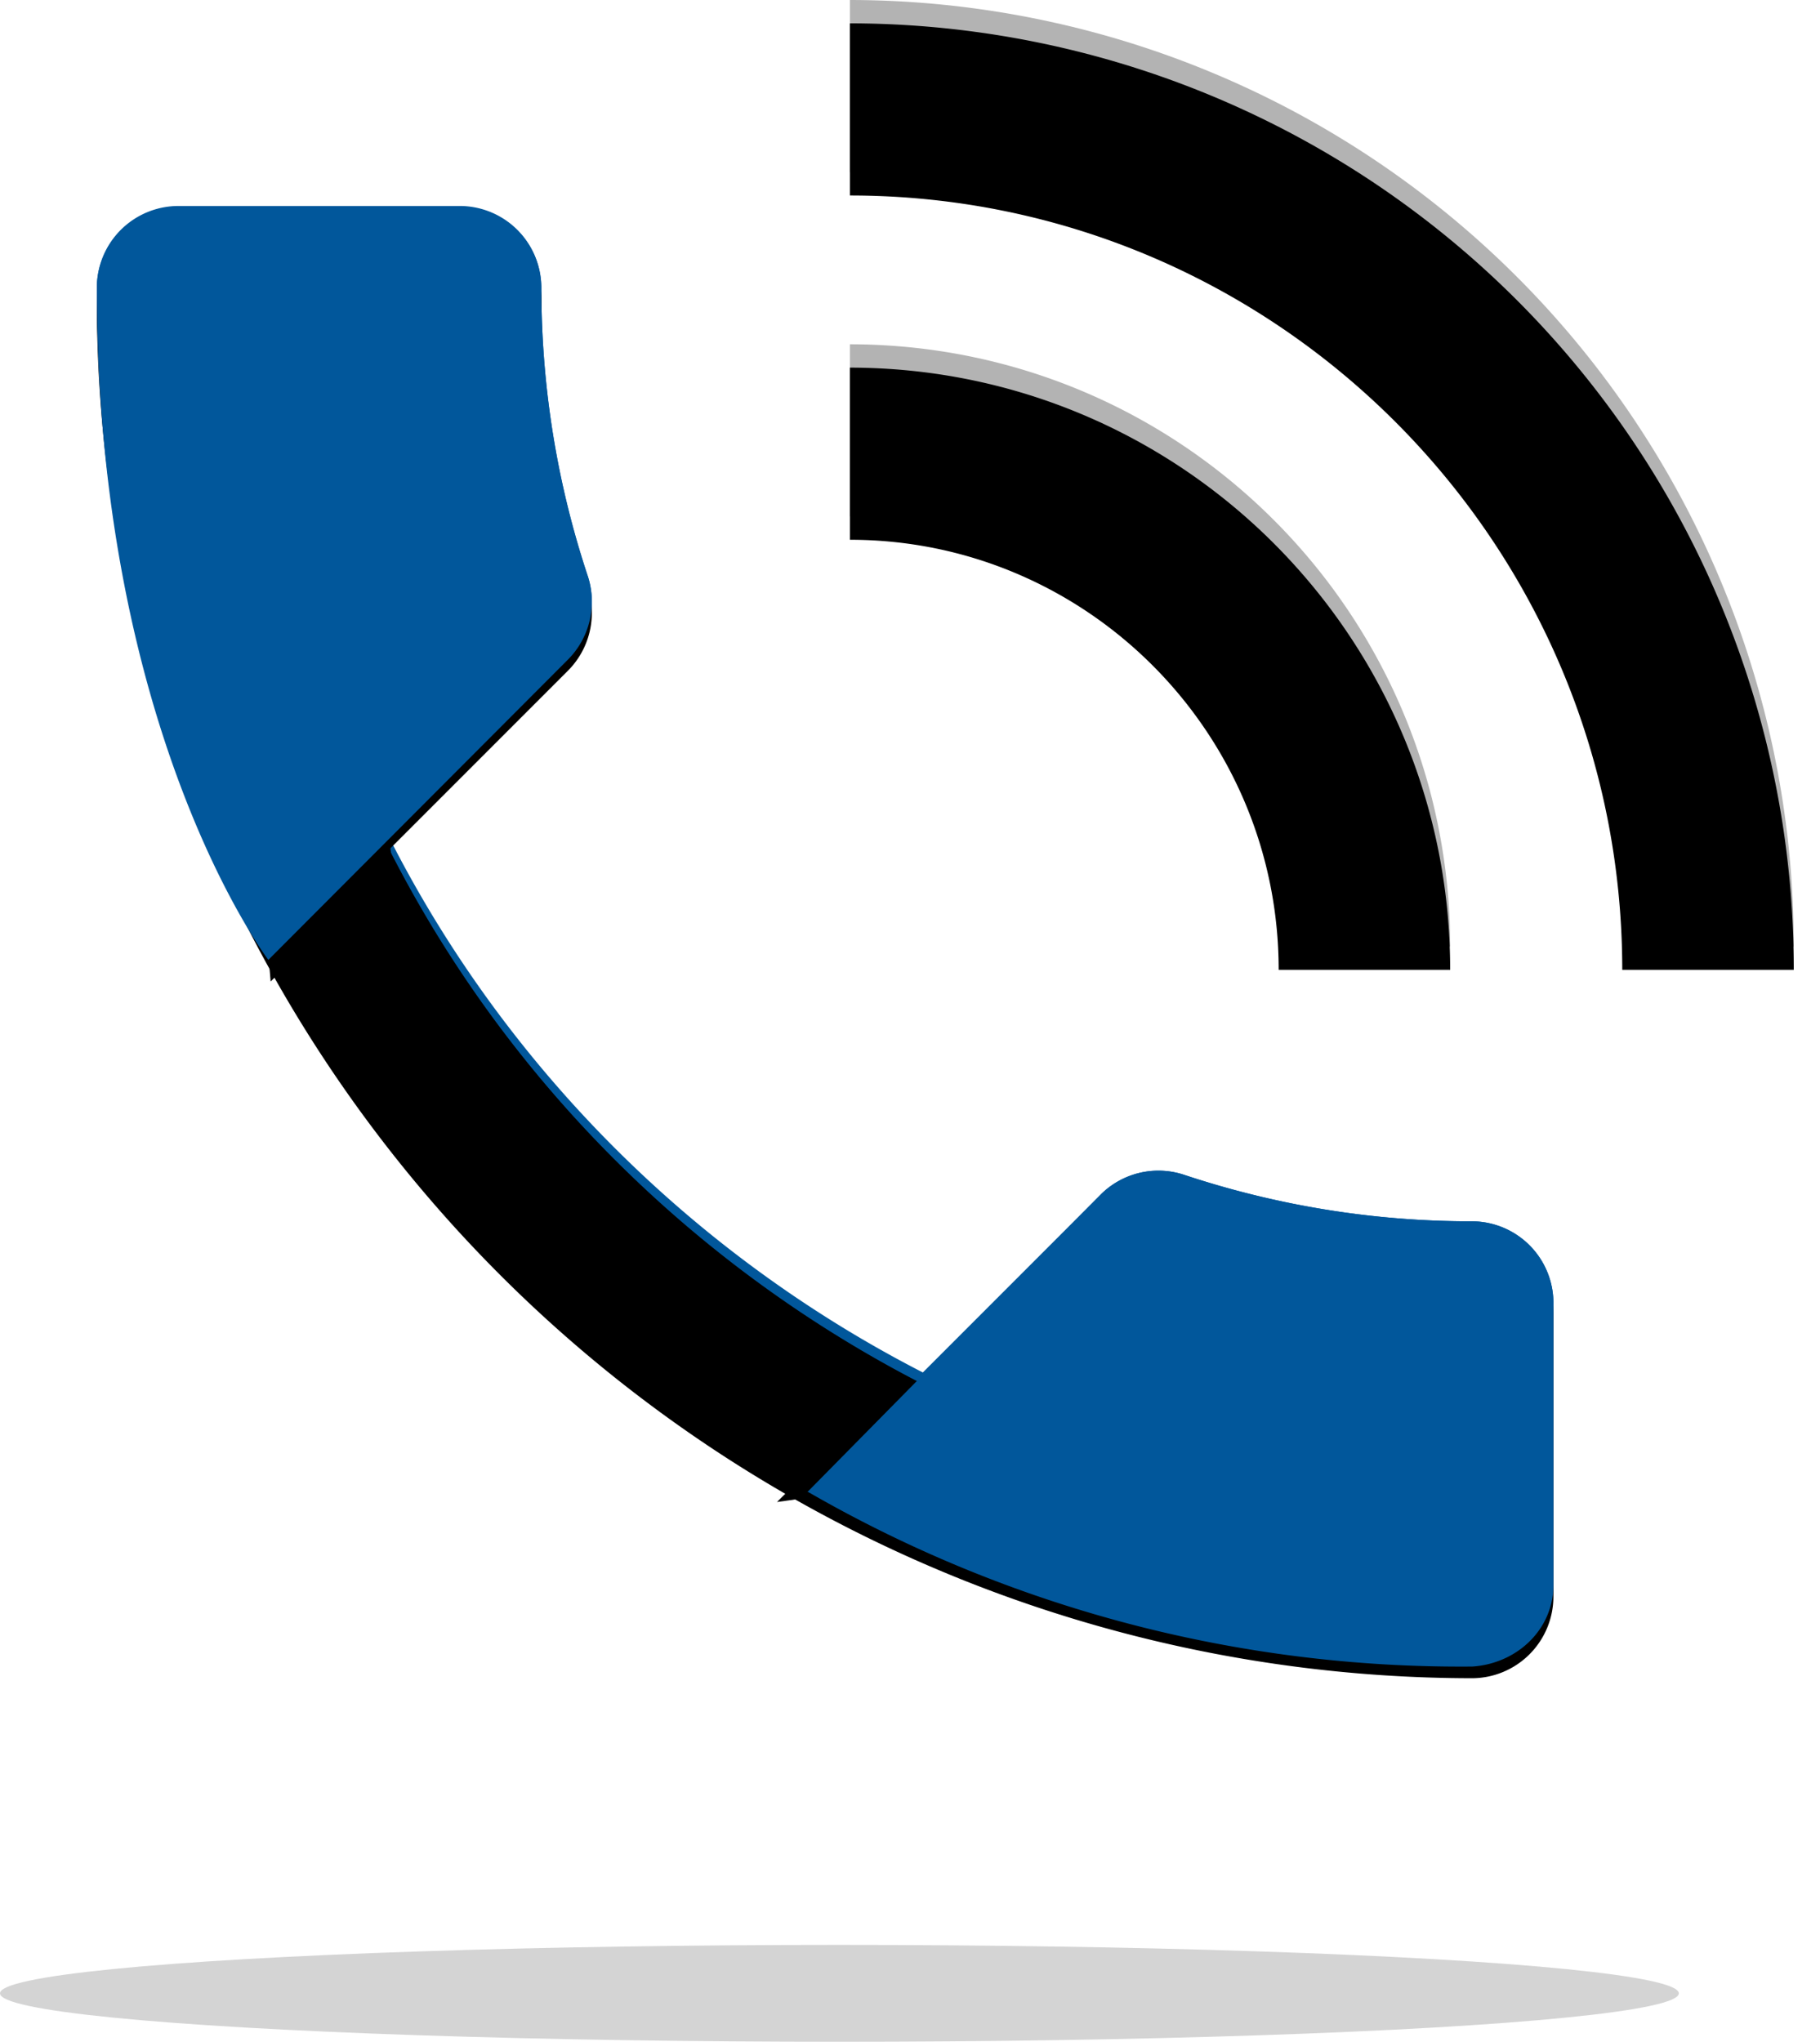 <svg xmlns="http://www.w3.org/2000/svg" xmlns:xlink="http://www.w3.org/1999/xlink" viewBox="0 0 312 350"><defs><filter id="b" width="200%" height="200%" x="-50%" y="-50%" filterUnits="objectBoundingBox"><feMorphology in="SourceAlpha" radius="10" result="shadowSpreadInner1"/><feGaussianBlur in="shadowSpreadInner1" result="shadowBlurInner1" stdDeviation="5"/><feOffset dy="2" in="shadowBlurInner1" result="shadowOffsetInner1"/><feComposite in="shadowOffsetInner1" in2="SourceAlpha" k2="-1" k3="1" operator="arithmetic" result="shadowInnerInner1"/><feColorMatrix in="shadowInnerInner1" values="0 0 0 0 0 0 0 0 0 0 0 0 0 0 0 0 0 0 0.118 0"/></filter><filter id="d" width="200%" height="200%" x="-50%" y="-50%" filterUnits="objectBoundingBox"><feOffset dy="4" in="SourceAlpha" result="shadowOffsetOuter1"/><feGaussianBlur in="shadowOffsetOuter1" result="shadowBlurOuter1" stdDeviation="4"/><feColorMatrix in="shadowBlurOuter1" values="0 0 0 0 0 0 0 0 0 0 0 0 0 0 0 0 0 0 0.196 0"/></filter><filter id="f" width="200%" height="200%" x="-50%" y="-50%" filterUnits="objectBoundingBox"><feOffset dy="4" in="SourceAlpha" result="shadowOffsetOuter1"/><feGaussianBlur in="shadowOffsetOuter1" result="shadowBlurOuter1" stdDeviation="4"/><feColorMatrix in="shadowBlurOuter1" values="0 0 0 0 0 0 0 0 0 0 0 0 0 0 0 0 0 0 0.5 0"/></filter><filter id="h" width="200%" height="200%" x="-50%" y="-50%" filterUnits="objectBoundingBox"><feOffset dy="4" in="SourceAlpha" result="shadowOffsetOuter1"/><feGaussianBlur in="shadowOffsetOuter1" result="shadowBlurOuter1" stdDeviation="2"/><feComposite in="shadowBlurOuter1" in2="SourceAlpha" operator="out" result="shadowBlurOuter1"/><feColorMatrix in="shadowBlurOuter1" values="0 0 0 0 0 0 0 0 0 0 0 0 0 0 0 0 0 0 0.248 0"/></filter><path id="a" d="M66.8 143.7c20 39.3 52.2 71.4 91.4 91.5l30.5-30.5a14 14 0 0 1 14.2-3.4 156 156 0 0 0 49.5 8 14 14 0 0 1 13.9 13.8v48.5a14 14 0 0 1-13.9 14A236 236 0 0 1 16.6 49.2a14 14 0 0 1 14-13.9H79a14 14 0 0 1 13.8 13.9c0 17.4 2.8 34 8 49.6a14 14 0 0 1-3.5 14.2l-30.6 30.6Z"/><path id="c" d="m133.2 253.4 20.2-20.1 17 .8-15 16.2z"/><path id="e" d="m46.4 164.2 20.8-20.7-3.1-24.3L45 148.1z"/><path id="g" d="M145.7 0v29.5c73 0 132.4 59.4 132.4 132.7h29.4A162 162 0 0 0 145.7 0Zm0 59v29.5c40.5 0 73.5 33 73.5 73.7h29.4c0-57-46-103.2-103-103.2Z"/></defs><g fill="none" fill-rule="evenodd"><use xlink:href="#a" fill="#01579B"/><use xlink:href="#a" fill="#000" filter="url(#b)"/><use xlink:href="#c" fill="#000" filter="url(#d)"/><path fill="#01579B" d="m138.4 255.7 50.3-51a14 14 0 0 1 14.2-3.4 156 156 0 0 0 49.5 8 14 14 0 0 1 13.9 13.8v48.5c0 7.7-6.3 13.5-13.9 14a224.1 224.1 0 0 1-114-30Z"/><use xlink:href="#e" fill="#000" filter="url(#f)"/><path fill="#01579B" d="M16.6 49.3a14 14 0 0 1 14-13.9H79a14 14 0 0 1 13.8 13.9c0 17.4 2.8 34 8 49.6a14 14 0 0 1-3.5 14.2L46 164.5S16.6 125.9 16.6 49.3Z"/><use xlink:href="#g" fill="#000" filter="url(#h)"/><use xlink:href="#g" fill="#000" fill-opacity=".3"/><ellipse cx="143.9" cy="341.6" fill="#292929" fill-opacity=".2" rx="143.9" ry="8.3"/></g></svg>
